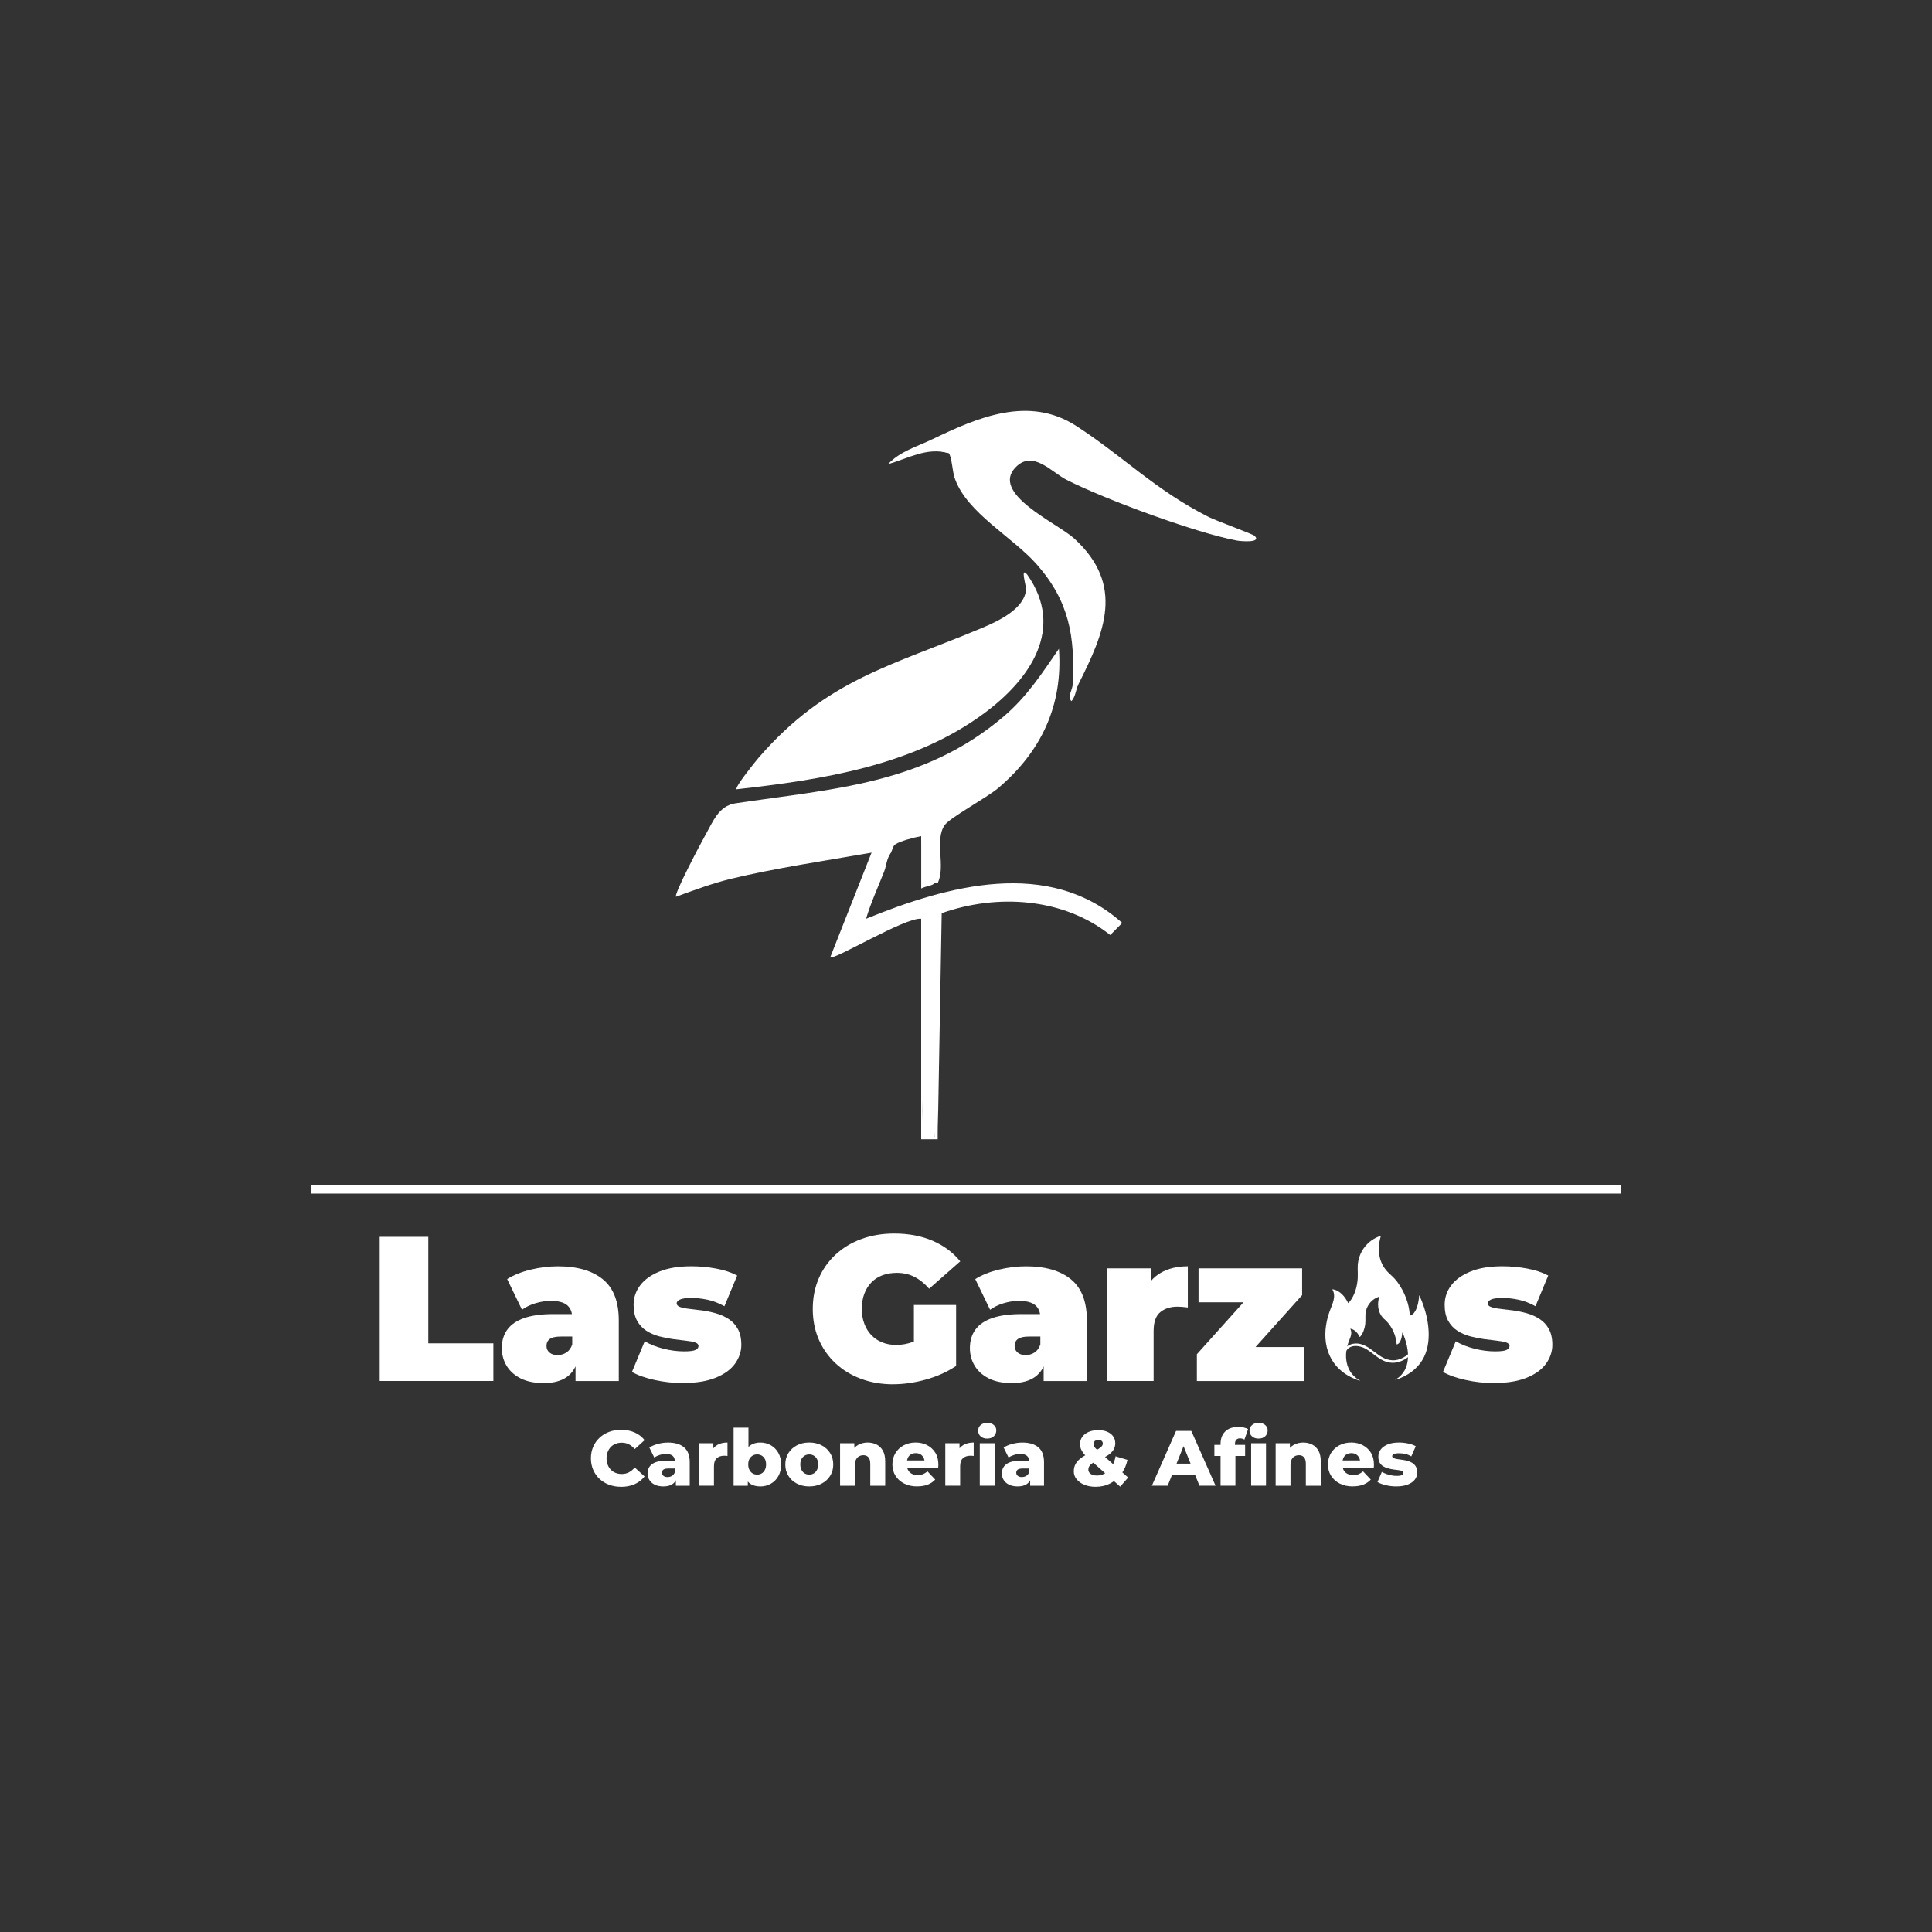 <svg viewBox="0 0 1000 1000" version="1.1" xmlns="http://www.w3.org/2000/svg" id="Capa_1">
  
  <rect x="0" y="0" width="1000" height="1000" fill="#333333" stroke="none"/>
  
  <defs>
    <style>
      .st0 {
        fill: #fff;
      }
    </style>
  </defs>
  <g>
    <path d="M485.36,457.03c-.73-1.08-1.21-1.08-1.43,0-1.21.97-1.42.98-2.85,1.43l-2.94-.34c-.36-8.52-.8-16.97-1.34-25.33-3.36.59-10.76,2.52-13.29,4.19-1.6,1.06-1.53,3.02-2.4,4.36-2.4,3.1-7.49,3.29-9.98,0-23.22,4.05-50.19,8.06-72.75,13.53-9.72,2.36-19.14,5.88-28.49,9.29-1.11-1.34,13.03-28.07,14.93-31.41,4.12-7.24,7.04-15.64,15.85-16.95,50.68-7.58,97.57-9.79,138.94-45.04,11.97-10.2,19.71-22.2,28.49-34.96,2.12,29.47-9.26,53.27-31.35,72.04-5.99,5.09-25.06,15.33-27.8,19.27-5.37,7.73.66,21.47-3.6,29.92Z" class="st0"></path>
    <path d="M381.25,408.53c-1.11-1,10.06-14.76,11.44-16.36,35.25-40.69,69.03-47.57,115.46-67.09,8.39-3.53,22.09-9.82,22.95-19.98.14-1.6-3.17-12.06.54-7.74,19.92,28.14,1.25,54.44-22.19,71.8-36.69,27.17-83.91,34.43-128.2,39.37Z" class="st0"></path>
    <path d="M482.51,227.41c23.45-11.31,49.99-22.88,74.63-6.89s40.51,32.88,68.45,47.07c3.66,1.86,22.87,8.85,23.78,9.75,3.9,3.85-7.51,2.75-8.93,2.49-21.25-3.9-68.65-21.43-88.35-31.45-7.83-3.98-17.29-15.47-26.14-6.78-14.01,13.74,21.44,29.21,30.05,37.11,26.35,24.19,15.76,48.51,2.1,75.63-1.31,2.44-2.27,2.82-2.85,0,1.21-24.92-1.78-42.97-18.5-62.08-12.4-14.16-36.17-26.67-42.5-44.5-1.39-3.9-1.51-11.02-3.17-13.23-9.96-2.03-12.81-4.41-8.56-7.13Z" class="st0"></path>
    <path d="M461.11,441.34c-2.5,3.88-2.08,6.26-3.55,9.98-3.17,8.03-6.82,15.95-9.28,24.24,42.22-17.22,94.59-31.75,132.58,2.15l-6.19,6.26c-24.37-19.32-58.54-21.46-87.24-11.31l-2.08,117c-.32-39.48-.8-78.46-1.43-116.95,1.35,38.48,1.35,76.99,0,115.52-.87,1.26-5.97,1.26-6.49-.31.62-37.54.4-75-.64-112.37-8.21-.85-45.08,21.57-47.06,19.95l21.39-54.18c3.39-.59,6.62-1.28,9.98,0Z" class="st0"></path>
    <path d="M485.36,589.67h-8.56s0-114.1,0-114.1c5.6.58-1.35,103.61,1.43,112.68,1.02-.2,5.7.28,5.7,0v-115.52c2.51-.32,1.35,3.22,1.43,4.98,1.55,37.19-1.15,74.76,0,111.97Z" class="st0"></path>
    <path d="M482.51,227.41c-.35,5.41,6.4,4.28,8.56,7.13-11.47-3.16-20.74,2.69-31.38,5.69,6.06-6.59,15.13-9.12,22.82-12.82Z" class="st0"></path>
    <path d="M476.8,432.78c4.5,1.51-2.44,22.9,4.28,25.67-1.45.45-2.89.73-4.26,1.43v-27.1Z" class="st0"></path>
    <path d="M485.36,457.03c-.08.22-1.16-.21-1.43,0l.71-24.26c1.21,0,1.13,23.1.71,24.26Z" class="st0"></path>
    <path d="M558.1,354.34c-1.18,2.35-1.45,6.51-3.57,8.57-2.07-2.27.6-6.22.71-8.57h2.85Z" class="st0"></path>
  </g>
  <rect height="4.41" width="677.78" y="613.39" x="161.11" class="st0"></rect>
  <g>
    <g>
      <path d="M196.52,714.81v-74.62h25.16v55.11h33.68v19.51h-58.84Z" class="st0"></path>
      <path d="M281.37,715.88c-4.76,0-8.74-.82-11.94-2.45-3.2-1.63-5.62-3.82-7.25-6.55s-2.45-5.78-2.45-9.12c0-3.77.96-6.96,2.88-9.59,1.92-2.63,4.85-4.62,8.79-5.97,3.95-1.35,8.94-2.02,14.98-2.02h12.15v11.62h-8.31c-2.56,0-4.42.41-5.6,1.23-1.17.82-1.76,2.04-1.76,3.68,0,1.35.51,2.47,1.55,3.36,1.03.89,2.43,1.33,4.21,1.33,1.63,0,3.14-.44,4.53-1.33,1.39-.89,2.4-2.29,3.04-4.21l3.09,7.14c-.93,4.34-2.88,7.57-5.86,9.7s-7,3.2-12.05,3.2ZM297.89,714.81v-10.34l-1.71-2.77v-19.61c0-2.84-.87-5.01-2.61-6.5-1.74-1.49-4.57-2.24-8.47-2.24-2.63,0-5.29.41-7.99,1.23-2.7.82-5.01,1.94-6.93,3.36l-7.68-15.88c3.41-2.13,7.5-3.77,12.26-4.91,4.76-1.13,9.42-1.7,13.97-1.7,10.02,0,17.78,2.24,23.29,6.72,5.51,4.48,8.26,11.58,8.26,21.32v31.34h-22.39Z" class="st0"></path>
      <path d="M353.54,715.88c-4.97,0-9.88-.53-14.71-1.6-4.83-1.07-8.74-2.45-11.73-4.16l6.61-15.88c2.77,1.64,5.99,2.92,9.65,3.84,3.66.93,7.23,1.39,10.71,1.39,2.91,0,4.89-.25,5.92-.75,1.03-.5,1.55-1.17,1.55-2.03s-.6-1.47-1.81-1.87c-1.21-.39-2.81-.69-4.8-.9-1.99-.21-4.18-.48-6.56-.8-2.38-.32-4.78-.8-7.2-1.44-2.42-.64-4.62-1.6-6.61-2.88-1.99-1.28-3.59-3-4.8-5.17-1.21-2.17-1.81-4.92-1.81-8.26,0-3.7,1.12-7.04,3.36-10.02,2.24-2.99,5.58-5.38,10.02-7.2,4.44-1.81,9.93-2.72,16.47-2.72,4.26,0,8.53.39,12.79,1.17,4.26.78,7.92,1.99,10.98,3.62l-6.61,15.88c-2.98-1.64-5.92-2.76-8.79-3.36-2.88-.6-5.56-.91-8.05-.91-3.06,0-5.14.28-6.24.85-1.1.57-1.65,1.21-1.65,1.92,0,.85.6,1.49,1.81,1.92,1.21.43,2.81.75,4.8.96,1.99.21,4.17.48,6.56.8,2.38.32,4.76.82,7.14,1.49,2.38.68,4.57,1.65,6.56,2.93,1.99,1.28,3.59,3,4.8,5.17,1.21,2.17,1.81,4.92,1.81,8.26s-1.1,6.73-3.3,9.75c-2.2,3.02-5.54,5.44-10.02,7.25-4.48,1.81-10.09,2.72-16.84,2.72Z" class="st0"></path>
      <path d="M462.37,716.52c-6.04,0-11.6-.94-16.68-2.83-5.08-1.88-9.49-4.57-13.22-8.05-3.73-3.48-6.63-7.6-8.69-12.36s-3.09-10.02-3.09-15.78,1.03-11.01,3.09-15.78,4.97-8.88,8.74-12.37c3.77-3.48,8.23-6.16,13.38-8.05,5.15-1.88,10.82-2.83,17-2.83,7.39,0,13.98,1.25,19.78,3.73,5.79,2.49,10.57,6.04,14.34,10.66l-16.1,14.18c-2.34-2.7-4.89-4.74-7.62-6.13-2.74-1.39-5.78-2.08-9.11-2.08-2.77,0-5.28.43-7.52,1.28-2.24.85-4.14,2.1-5.7,3.73-1.56,1.63-2.77,3.59-3.62,5.86-.85,2.28-1.28,4.87-1.28,7.78s.43,5.31,1.28,7.62c.85,2.31,2.06,4.28,3.62,5.92,1.56,1.64,3.43,2.9,5.6,3.78,2.17.89,4.6,1.33,7.3,1.33,2.84,0,5.61-.48,8.31-1.44,2.7-.96,5.58-2.61,8.64-4.96l14.07,17.27c-4.55,3.06-9.74,5.4-15.56,7.04-5.83,1.63-11.48,2.45-16.95,2.45ZM494.88,707.03l-21.85-3.2v-28.35h21.85v31.55Z" class="st0"></path>
      <path d="M523.66,715.88c-4.76,0-8.74-.82-11.94-2.45-3.2-1.63-5.62-3.82-7.25-6.55-1.64-2.74-2.45-5.78-2.45-9.12,0-3.77.96-6.96,2.88-9.59,1.92-2.63,4.85-4.62,8.8-5.97,3.95-1.35,8.94-2.02,14.98-2.02h12.15v11.62h-8.31c-2.56,0-4.42.41-5.6,1.23-1.17.82-1.76,2.04-1.76,3.68,0,1.35.51,2.47,1.55,3.36,1.03.89,2.44,1.33,4.21,1.33,1.63,0,3.14-.44,4.53-1.33,1.39-.89,2.4-2.29,3.04-4.21l3.09,7.14c-.92,4.34-2.88,7.57-5.86,9.7-2.99,2.13-7,3.2-12.05,3.2ZM540.19,714.81v-10.34l-1.71-2.77v-19.61c0-2.84-.87-5.01-2.61-6.5-1.74-1.49-4.57-2.24-8.47-2.24-2.63,0-5.29.41-8,1.23-2.7.82-5.01,1.94-6.93,3.36l-7.68-15.88c3.41-2.13,7.5-3.77,12.26-4.91,4.76-1.13,9.42-1.7,13.97-1.7,10.02,0,17.78,2.24,23.29,6.72,5.51,4.48,8.26,11.58,8.26,21.32v31.34h-22.38Z" class="st0"></path>
      <path d="M573.02,714.81v-58.31h22.92v17.59l-3.73-5.01c1.78-4.55,4.62-7.96,8.53-10.23,3.91-2.27,8.6-3.41,14.07-3.41v21.32c-1.07-.14-2.01-.25-2.82-.32-.82-.07-1.65-.11-2.51-.11-3.62,0-6.59.94-8.9,2.83-2.31,1.88-3.47,5.13-3.47,9.75v25.9h-24.09Z" class="st0"></path>
      <path d="M619.5,714.81v-13.86l31.02-34.54,3.95,7.68h-34.11v-17.59h53.62v13.86l-31.02,34.54-3.95-7.67h36.14v17.59h-55.64Z" class="st0"></path>
      <path d="M773.32,715.88c-4.98,0-9.88-.53-14.71-1.6-4.83-1.07-8.74-2.45-11.72-4.16l6.61-15.88c2.77,1.64,5.99,2.92,9.65,3.84,3.66.93,7.23,1.39,10.71,1.39,2.91,0,4.89-.25,5.92-.75s1.55-1.17,1.55-2.03-.6-1.47-1.81-1.87c-1.21-.39-2.81-.69-4.8-.9-1.99-.21-4.18-.48-6.56-.8-2.38-.32-4.78-.8-7.19-1.44-2.42-.64-4.62-1.6-6.61-2.88-1.99-1.28-3.59-3-4.8-5.17-1.21-2.17-1.81-4.92-1.81-8.26,0-3.7,1.12-7.04,3.36-10.02,2.24-2.99,5.58-5.38,10.02-7.2s9.93-2.72,16.47-2.72c4.27,0,8.53.39,12.79,1.17,4.26.78,7.92,1.99,10.98,3.62l-6.61,15.88c-2.98-1.64-5.92-2.76-8.8-3.36-2.88-.6-5.56-.91-8.05-.91-3.06,0-5.13.28-6.24.85-1.1.57-1.65,1.21-1.65,1.92,0,.85.6,1.49,1.81,1.92,1.21.43,2.81.75,4.8.96,1.99.21,4.17.48,6.56.8,2.38.32,4.76.82,7.14,1.49,2.38.68,4.57,1.65,6.55,2.93,1.99,1.28,3.59,3,4.8,5.17,1.21,2.17,1.81,4.92,1.81,8.26s-1.1,6.73-3.3,9.75c-2.2,3.02-5.54,5.44-10.02,7.25-4.48,1.81-10.09,2.72-16.84,2.72Z" class="st0"></path>
    </g>
    <g>
      <path d="M321.45,769.56c-2.24,0-4.31-.36-6.2-1.07s-3.54-1.73-4.94-3.04c-1.4-1.31-2.5-2.87-3.28-4.68-.78-1.81-1.17-3.79-1.17-5.95s.39-4.14,1.17-5.95c.78-1.81,1.88-3.37,3.28-4.68,1.4-1.31,3.05-2.32,4.94-3.04,1.89-.72,3.95-1.07,6.2-1.07,2.62,0,4.96.45,7.03,1.36,2.06.9,3.79,2.23,5.16,3.99l-5.1,4.62c-.92-1.08-1.93-1.9-3.04-2.47-1.11-.57-2.32-.85-3.64-.85-1.16,0-2.23.19-3.2.57-.97.38-1.8.92-2.49,1.64-.69.72-1.23,1.57-1.62,2.57-.39,1-.59,2.11-.59,3.32s.2,2.32.59,3.32c.39,1,.93,1.86,1.62,2.57.69.72,1.52,1.26,2.49,1.64.97.38,2.04.57,3.2.57,1.32,0,2.54-.28,3.64-.85,1.11-.57,2.12-1.4,3.04-2.51l5.1,4.62c-1.38,1.75-3.1,3.09-5.16,4.01-2.07.92-4.41,1.38-7.03,1.38Z" class="st0"></path>
      <path d="M343.35,769.36c-1.73,0-3.21-.3-4.43-.89s-2.16-1.4-2.79-2.43c-.63-1.03-.95-2.16-.95-3.4,0-1.35.34-2.52,1.03-3.52.69-1,1.75-1.76,3.2-2.29,1.44-.53,3.29-.79,5.53-.79h5.18v4.05h-4.13c-1.24,0-2.11.19-2.61.57-.5.38-.75.92-.75,1.62,0,.65.26,1.18.77,1.6.51.42,1.21.63,2.11.63s1.64-.21,2.33-.63c.69-.42,1.18-1.06,1.48-1.92l1.05,2.83c-.4,1.51-1.19,2.65-2.37,3.42-1.17.77-2.72,1.15-4.64,1.15ZM349.83,768.99v-4.09l-.53-1.01v-7.53c0-1.21-.37-2.15-1.11-2.81-.74-.66-1.92-.99-3.54-.99-1.05,0-2.13.18-3.22.53-1.09.35-2.02.8-2.77,1.34l-2.55-5.18c1.24-.81,2.73-1.44,4.47-1.9s3.48-.69,5.2-.69c3.56,0,6.32.82,8.28,2.47s2.94,4.21,2.94,7.69v12.19h-7.17Z" class="st0"></path>
      <path d="M361.85,768.99v-21.99h7.37v6.44l-1.13-1.82c.67-1.65,1.73-2.89,3.18-3.73,1.44-.84,3.21-1.25,5.28-1.25v6.96c-.35-.05-.66-.09-.93-.1s-.54-.02-.81-.02c-1.57,0-2.83.42-3.81,1.28s-1.46,2.23-1.46,4.15v10.08h-7.69Z" class="st0"></path>
      <path d="M379.71,768.99v-30.04h7.69v11.78l-.41,7.25.08,7.25v3.77h-7.37ZM393.52,769.36c-1.97,0-3.61-.4-4.92-1.21-1.31-.81-2.29-2.05-2.94-3.72-.65-1.67-.97-3.81-.97-6.4s.34-4.72,1.03-6.4c.69-1.67,1.69-2.92,3.02-3.75,1.32-.82,2.92-1.23,4.78-1.23,2,0,3.81.47,5.45,1.4,1.63.93,2.93,2.24,3.89,3.93.96,1.69,1.44,3.71,1.44,6.05s-.48,4.33-1.44,6.01c-.96,1.69-2.25,3-3.89,3.93-1.63.93-3.45,1.4-5.45,1.4ZM391.9,763.24c.86,0,1.64-.2,2.33-.61.69-.4,1.24-1,1.66-1.8.42-.8.63-1.73.63-2.81,0-1.16-.21-2.12-.63-2.88-.42-.76-.97-1.34-1.66-1.74-.69-.41-1.46-.61-2.33-.61s-1.64.2-2.33.61-1.24.99-1.66,1.74-.63,1.71-.63,2.88c0,1.08.21,2.02.63,2.81.42.8.97,1.4,1.66,1.8.69.41,1.46.61,2.33.61Z" class="st0"></path>
      <path d="M418.86,769.36c-2.4,0-4.54-.49-6.4-1.46-1.86-.97-3.33-2.31-4.39-4.03-1.07-1.71-1.6-3.66-1.6-5.85s.53-4.18,1.6-5.89c1.07-1.71,2.53-3.06,4.39-4.03s3.99-1.46,6.4-1.46,4.54.49,6.42,1.46c1.88.97,3.35,2.32,4.41,4.03,1.07,1.71,1.6,3.68,1.6,5.89s-.53,4.14-1.6,5.85c-1.07,1.71-2.54,3.06-4.41,4.03-1.88.97-4.02,1.46-6.42,1.46ZM418.86,763.24c.86,0,1.64-.2,2.33-.61.69-.4,1.24-1,1.66-1.8.42-.8.63-1.75.63-2.85s-.21-2.08-.63-2.83c-.42-.76-.97-1.34-1.66-1.74s-1.46-.61-2.33-.61-1.64.2-2.33.61-1.24.99-1.66,1.74c-.42.76-.63,1.7-.63,2.83s.21,2.06.63,2.85c.42.8.97,1.4,1.66,1.8.69.41,1.46.61,2.33.61Z" class="st0"></path>
      <path d="M434.82,768.99v-21.99h7.37v6.28l-1.46-1.82c.84-1.57,1.98-2.76,3.44-3.58,1.46-.82,3.1-1.23,4.94-1.23,1.7,0,3.24.35,4.62,1.05s2.46,1.77,3.26,3.2c.8,1.43,1.19,3.28,1.19,5.55v12.55h-7.73v-11.3c0-1.57-.32-2.71-.95-3.42-.63-.71-1.49-1.07-2.57-1.07-.84,0-1.59.18-2.27.55-.68.37-1.2.93-1.58,1.68-.38.76-.57,1.75-.57,3v10.57h-7.69Z" class="st0"></path>
      <path d="M474.82,769.36c-2.62,0-4.89-.49-6.82-1.48-1.93-.99-3.43-2.33-4.5-4.05-1.07-1.71-1.6-3.65-1.6-5.81s.52-4.18,1.56-5.89c1.04-1.71,2.47-3.06,4.29-4.03s3.89-1.46,6.21-1.46c2.16,0,4.12.45,5.89,1.36,1.77.9,3.18,2.2,4.25,3.89,1.07,1.69,1.6,3.75,1.6,6.17,0,.27-.01.58-.04.93-.03.35-.05.67-.08.97h-17.37v-4.05h13.28l-2.92,1.13c.03-.97-.16-1.83-.55-2.57s-.92-1.32-1.6-1.72c-.68-.41-1.47-.61-2.39-.61s-1.77.2-2.47.61c-.7.4-1.24.98-1.6,1.72s-.55,1.61-.55,2.61v1.17c0,1.08.22,2.01.67,2.79.45.78,1.09,1.38,1.92,1.8.84.42,1.84.63,3,.63s2.04-.16,2.79-.47c.76-.31,1.51-.79,2.27-1.44l4.01,4.25c-1.03,1.13-2.31,2-3.85,2.61s-3.35.91-5.43.91Z" class="st0"></path>
      <path d="M489.28,768.99v-21.99h7.37v6.44l-1.13-1.82c.67-1.65,1.73-2.89,3.18-3.73,1.44-.84,3.21-1.25,5.28-1.25v6.96c-.35-.05-.66-.09-.93-.1s-.54-.02-.81-.02c-1.57,0-2.83.42-3.81,1.28s-1.46,2.23-1.46,4.15v10.08h-7.69Z" class="st0"></path>
      <path d="M510.98,744.62c-1.43,0-2.57-.39-3.42-1.17-.85-.78-1.28-1.75-1.28-2.92s.42-2.13,1.28-2.9c.85-.77,1.99-1.15,3.42-1.15s2.54.36,3.4,1.09c.86.73,1.3,1.66,1.3,2.79,0,1.21-.43,2.23-1.28,3.04-.85.81-1.99,1.21-3.42,1.21ZM507.13,768.99v-21.99h7.69v21.99h-7.69Z" class="st0"></path>
      <path d="M526.73,769.36c-1.73,0-3.21-.3-4.43-.89s-2.16-1.4-2.79-2.43c-.63-1.03-.95-2.16-.95-3.4,0-1.35.34-2.52,1.03-3.52.69-1,1.75-1.76,3.2-2.29,1.44-.53,3.29-.79,5.53-.79h5.18v4.05h-4.13c-1.24,0-2.11.19-2.61.57-.5.38-.75.92-.75,1.62,0,.65.26,1.18.77,1.6.51.42,1.21.63,2.11.63s1.64-.21,2.33-.63c.69-.42,1.18-1.06,1.48-1.92l1.05,2.83c-.4,1.51-1.19,2.65-2.37,3.42-1.17.77-2.72,1.15-4.64,1.15ZM533.21,768.99v-4.09l-.53-1.01v-7.53c0-1.21-.37-2.15-1.11-2.81-.74-.66-1.92-.99-3.54-.99-1.05,0-2.13.18-3.22.53-1.09.35-2.02.8-2.77,1.34l-2.55-5.18c1.24-.81,2.73-1.44,4.47-1.9s3.48-.69,5.2-.69c3.56,0,6.32.82,8.28,2.47s2.94,4.21,2.94,7.69v12.19h-7.17Z" class="st0"></path>
      <path d="M579.81,769.48l-16.84-15.02c-.92-.81-1.67-1.59-2.25-2.35-.58-.75-1.01-1.52-1.3-2.29-.28-.77-.42-1.53-.42-2.29,0-1.43.4-2.7,1.19-3.81.8-1.11,1.9-1.96,3.32-2.57,1.42-.61,3.07-.91,4.96-.91,1.78,0,3.32.28,4.62.83,1.3.55,2.31,1.34,3.06,2.35.74,1.01,1.11,2.23,1.11,3.67,0,1.21-.32,2.33-.95,3.36-.63,1.03-1.6,1.96-2.89,2.81-1.3.85-2.98,1.69-5.06,2.53-1.21.54-2.19,1.06-2.94,1.56-.74.5-1.28,1.02-1.6,1.56s-.49,1.15-.49,1.82c0,.54.18,1.04.53,1.5s.84.82,1.48,1.09c.63.27,1.41.41,2.33.41,1.57,0,3.01-.38,4.33-1.15s2.46-1.9,3.42-3.38c.96-1.48,1.63-3.29,2-5.43l6.16,1.86c-.59,2.78-1.67,5.22-3.22,7.31-1.55,2.09-3.46,3.72-5.71,4.88-2.25,1.16-4.77,1.74-7.55,1.74-2.16,0-4.09-.34-5.79-1.03-1.7-.69-3.04-1.64-4.03-2.85-.99-1.21-1.48-2.58-1.48-4.09s.33-2.81.99-3.97c.66-1.16,1.69-2.23,3.08-3.2,1.39-.97,3.15-1.92,5.28-2.83,1.43-.59,2.56-1.13,3.38-1.62.82-.49,1.41-.95,1.76-1.4.35-.45.53-.9.53-1.36,0-.57-.2-1.03-.59-1.38-.39-.35-.97-.53-1.72-.53s-1.4.2-1.84.59-.67.9-.67,1.52c0,.35.07.7.22,1.05s.45.76.89,1.23c.45.47,1.09,1.07,1.92,1.8l14.9,13.28-4.13,4.7Z" class="st0"></path>
      <path d="M596.21,768.99l12.51-28.34h7.9l12.55,28.34h-8.34l-9.8-24.42h3.16l-9.8,24.42h-8.18ZM603.05,763.45l2.06-5.87h13.85l2.07,5.87h-17.98Z" class="st0"></path>
      <path d="M628.56,753.61v-5.75h15.91v5.75h-15.91ZM631.76,768.99v-21.66c0-2.67.8-4.8,2.39-6.38,1.59-1.58,3.85-2.37,6.76-2.37.92,0,1.84.09,2.77.28.93.19,1.71.47,2.33.85l-1.9,5.43c-.32-.19-.68-.34-1.07-.47-.39-.12-.82-.18-1.28-.18-.76,0-1.37.24-1.84.71-.47.47-.71,1.21-.71,2.21v1.5l.24,3.28v16.8h-7.69ZM651.44,744.62c-1.43,0-2.57-.39-3.42-1.17-.85-.78-1.28-1.75-1.28-2.92s.42-2.13,1.28-2.9c.85-.77,1.99-1.15,3.42-1.15s2.54.36,3.4,1.09c.86.73,1.3,1.66,1.3,2.79,0,1.21-.43,2.23-1.28,3.04-.85.81-1.99,1.21-3.42,1.21ZM647.59,768.99v-21.99h7.69v21.99h-7.69Z" class="st0"></path>
      <path d="M660.27,768.99v-21.99h7.37v6.28l-1.46-1.82c.84-1.57,1.98-2.76,3.44-3.58,1.46-.82,3.1-1.23,4.94-1.23,1.7,0,3.24.35,4.62,1.05s2.46,1.77,3.26,3.2c.8,1.43,1.19,3.28,1.19,5.55v12.55h-7.73v-11.3c0-1.57-.32-2.71-.95-3.42-.63-.71-1.49-1.07-2.57-1.07-.84,0-1.59.18-2.27.55-.68.37-1.2.93-1.58,1.68-.38.76-.57,1.75-.57,3v10.57h-7.69Z" class="st0"></path>
      <path d="M700.27,769.36c-2.62,0-4.89-.49-6.82-1.48-1.93-.99-3.43-2.33-4.5-4.05-1.07-1.71-1.6-3.65-1.6-5.81s.52-4.18,1.56-5.89c1.04-1.71,2.47-3.06,4.29-4.03s3.89-1.46,6.21-1.46c2.16,0,4.12.45,5.89,1.36,1.77.9,3.18,2.2,4.25,3.89,1.07,1.69,1.6,3.75,1.6,6.17,0,.27-.01.58-.04.93-.03.35-.05.67-.08.97h-17.37v-4.05h13.28l-2.92,1.13c.03-.97-.16-1.83-.55-2.57s-.92-1.32-1.6-1.72c-.68-.41-1.47-.61-2.39-.61s-1.77.2-2.47.61c-.7.4-1.24.98-1.6,1.72s-.55,1.61-.55,2.61v1.17c0,1.08.22,2.01.67,2.79.45.78,1.09,1.38,1.92,1.8.84.42,1.84.63,3,.63s2.04-.16,2.79-.47c.76-.31,1.51-.79,2.27-1.44l4.01,4.25c-1.03,1.13-2.31,2-3.85,2.61s-3.35.91-5.43.91Z" class="st0"></path>
      <path d="M722.7,769.36c-1.86,0-3.68-.22-5.45-.65-1.77-.43-3.19-.97-4.27-1.62l2.27-5.26c1.05.62,2.27,1.12,3.64,1.5,1.38.38,2.73.57,4.05.57s2.19-.14,2.69-.43c.5-.28.75-.67.75-1.15,0-.41-.23-.71-.69-.93-.46-.22-1.08-.37-1.86-.47-.78-.09-1.63-.2-2.53-.32-.91-.12-1.83-.31-2.77-.57-.95-.26-1.8-.61-2.57-1.07-.77-.46-1.38-1.09-1.84-1.9-.46-.81-.69-1.84-.69-3.08,0-1.4.41-2.65,1.24-3.75.82-1.09,2.02-1.96,3.6-2.61,1.58-.65,3.53-.97,5.85-.97,1.54,0,3.1.16,4.68.49,1.58.32,2.91.8,3.99,1.42l-2.31,5.26c-1.08-.65-2.16-1.08-3.24-1.3-1.08-.22-2.09-.32-3.04-.32-1.29,0-2.22.14-2.77.42-.55.28-.83.64-.83,1.07s.24.76.73.99c.49.23,1.11.41,1.86.53.75.12,1.6.24,2.53.36.93.12,1.86.3,2.77.55s1.75.6,2.51,1.07,1.37,1.11,1.84,1.9c.47.8.71,1.83.71,3.1s-.4,2.52-1.21,3.6c-.81,1.08-2.02,1.94-3.64,2.59-1.62.65-3.62.97-5.99.97Z" class="st0"></path>
    </g>
    <path d="M714.77,639.61c-.29,1-.57,2.01-.74,3.03-1.06,6.14.28,12.02,4.87,16.35,1.69,1.59,3.06,2.77,4.45,4.68,3.6,4.96,6.05,11.08,6.37,17.25.22.03.37-.04.56-.12,2.07-.79,3.18-3.93,3.65-5.92.33-1.41.54-2.9.62-4.35.13-.03.09.02.12.07.12.19.27.59.38.82,4.04,8.95,6.52,21.53,2.12,30.74-2.93,6.13-8.72,10.23-15.12,12.14l1.93-1.36c7.01-5.76,5.18-15.96,1.93-23.27-.08,0-.09.24-.1.31-.16,1.14-.25,2.13-.62,3.24-.35,1.04-1.05,2.51-2.27,2.65-.27-4.48-2.39-9.28-5.63-12.4-.49-.47-1.04-.87-1.5-1.38-2.68-2.99-3.04-7.22-1.85-10.96-3.49,1.09-6.09,3.88-6.93,7.45-.55,2.3-.07,4.49-.36,6.82-.25,2.06-1.15,4.9-2.6,6.42-.05.05-.2.24-.27.19-.96-1.99-2.58-3.96-4.89-4.29-.03.03.24.52.27.62.83,2.28-.51,4.44-1.24,6.54-1.16,3.34-1.58,6.86-.87,10.35.85,4.16,3.3,7.39,6.98,9.44.1.06.15.07,0,.06-2.24-.69-4.45-1.63-6.46-2.83-12.01-7.19-13.82-20.79-9.33-33.23,1.3-3.61,3.59-7.56,1.36-11.33,3.85.41,6.63,3.85,8.21,7.12h.15c.58-.66,1.12-1.34,1.59-2.09,2-3.16,2.97-7,3.21-10.71.21-3.25-.36-5.91.35-9.21,1.34-6.18,5.66-10.88,11.66-12.83Z" class="st0"></path>
    <path d="M696.61,699.53c1.98-3.82,6.94-3.25,10.12-1.49,3.44,1.9,6.17,4.92,9.83,6.46,6.98,2.95,14.14-1.89,17.22-8.13,1.99-4.03,2.69-8.52,3.16-12.95.08-.8-1.17-.79-1.25,0-.81,7.64-2.85,16.81-10.86,19.96-3.93,1.55-7.61.47-10.97-1.84-3.11-2.14-5.94-4.95-9.7-5.89-3.19-.8-7.03.16-8.63,3.24-.37.71.71,1.35,1.08.63h0Z" class="st0"></path>
  </g>
</svg>